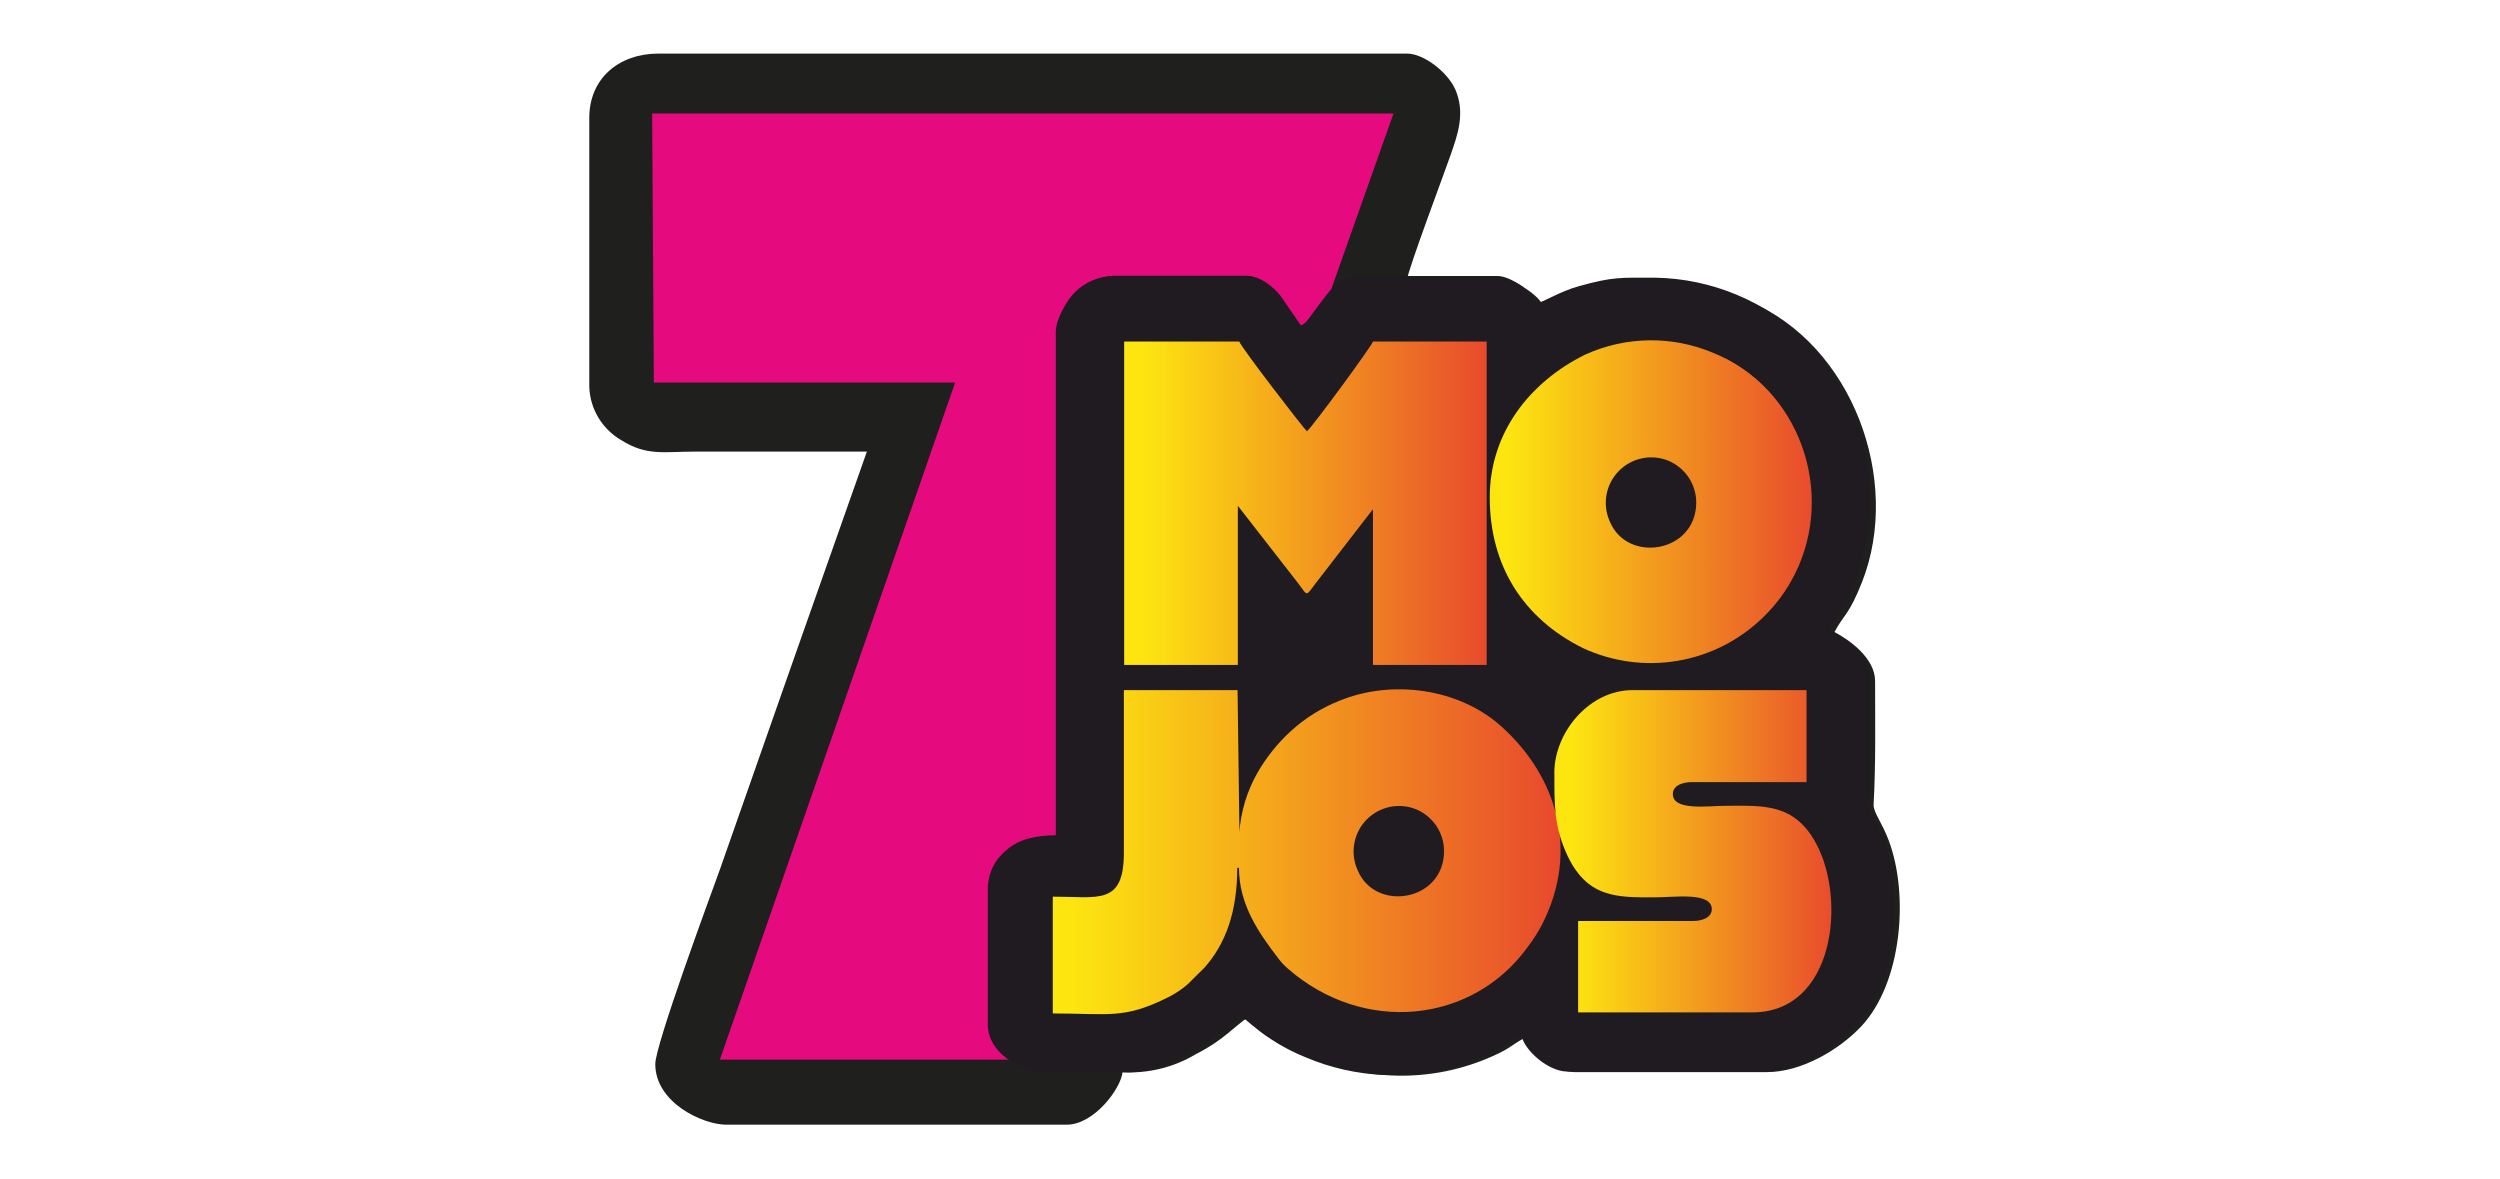 <?xml version="1.0" encoding="UTF-8"?>
<svg xmlns="http://www.w3.org/2000/svg" width="140" height="66" viewBox="0 0 140 66" fill="none">
  <g clip-path="url(#clip0_25980_28116)">
    <path fill-rule="evenodd" clip-rule="evenodd" d="M33 6.603V21.673C33.022 22.278 33.197 22.868 33.509 23.388C33.821 23.907 34.259 24.339 34.782 24.644C36.23 25.552 37.151 25.289 38.975 25.289H48.545C45.79 33.084 43.045 40.887 40.312 48.698C39.756 50.239 36.696 58.502 36.696 59.588C36.696 61.748 39.349 62.983 40.681 62.983H59.732C61.281 62.983 62.784 60.933 62.86 60.042C64.3 60.126 65.731 59.774 66.968 59.032C68.551 58.23 69.018 57.551 69.969 56.91C71.14 57.695 71.063 58.183 73.61 59.24C75.287 59.957 77.101 60.295 78.924 60.231C80.747 60.167 82.533 59.703 84.156 58.871C84.635 58.629 85.178 58.149 85.607 58.047C85.798 58.896 87.122 60.038 88.153 60.038H98.958C100.864 60.038 102.99 58.803 104.246 57.458C106.513 55.022 106.911 50.107 105.77 47.069C105.396 46.067 104.921 45.511 104.921 45.082C105.048 42.761 105.006 40.474 105.006 38.144C105.006 36.87 103.605 35.856 102.731 35.394C103.257 34.405 103.546 34.447 104.28 32.58C106.517 26.885 103.729 19.284 97.94 16.878C95.051 15.641 91.828 15.421 88.799 16.254L87.042 16.958C86.766 17.124 86.817 17.17 86.43 17.2C86.307 16.737 85.667 16.309 85.297 16.063C84.618 15.609 84.474 15.681 83.396 15.685H78.787C78.834 15.133 80.973 9.446 81.215 8.729C81.639 7.52 82.064 6.34 81.499 5.012C81.062 4.031 79.729 3 78.787 3H36.887C34.651 3 33 4.392 33 6.603Z" fill="#1F1F1E"></path>
    <path fill-rule="evenodd" clip-rule="evenodd" d="M36.519 6.356L36.616 21.427H53.486L40.313 59.341H59.27L78.036 6.356H36.519Z" fill="#E50A7E"></path>
    <path fill-rule="evenodd" clip-rule="evenodd" d="M59.125 18.597V46.776C58.073 46.776 57.058 46.967 56.341 47.625C56.025 47.881 55.769 48.204 55.592 48.571C55.416 48.938 55.322 49.339 55.318 49.747V57.386C55.318 58.918 57.075 60.051 58.743 60.051H63.221C64.918 60.051 66.925 58.892 68.169 57.959C68.394 57.789 68.593 57.653 68.814 57.458C69.029 57.258 69.259 57.075 69.501 56.91C69.803 57.11 70.384 57.687 71.161 58.184C71.789 58.6 72.459 58.95 73.16 59.227C74.541 59.808 76.016 60.138 77.514 60.199H78.558C80.363 60.115 82.13 59.651 83.744 58.837C84.228 58.595 84.771 58.111 85.204 58.01C85.399 58.858 86.723 60.008 87.776 60.008H98.627C100.541 60.008 102.676 58.769 103.936 57.415C105.027 56.244 106.058 53.876 106.058 51.631V51.16C106.058 49.666 106.02 48.44 105.473 46.98C105.095 45.974 104.624 45.418 104.624 44.985C104.671 44.696 104.701 44.404 104.713 44.111V38.017C104.713 36.743 103.3 35.721 102.425 35.258C102.68 34.779 103.024 34.409 103.274 33.925C105.061 30.467 105.256 26.074 103.529 22.624C102.924 21.307 102.107 20.098 101.11 19.046C98.853 16.858 95.85 15.608 92.707 15.55C90.755 15.55 90.364 15.486 88.421 16.025C87.296 16.339 86.405 16.946 86.044 16.98C85.895 16.419 84.644 15.456 83.854 15.456H76.071C75.684 15.483 75.308 15.593 74.968 15.779C74.641 15.987 73.881 17.052 73.584 17.442C73.287 17.833 73.134 18.134 72.846 18.215L71.674 16.517C71.292 16.067 70.575 15.443 69.799 15.443H62.363C61.537 15.464 60.751 15.803 60.169 16.39C59.787 16.767 59.125 17.845 59.125 18.584V18.597Z" fill="#1F1B20"></path>
    <path fill-rule="evenodd" clip-rule="evenodd" d="M80.867 47.658C80.867 50.485 76.997 51.109 76.021 48.715C75.815 48.252 75.752 47.737 75.84 47.238C75.928 46.738 76.164 46.276 76.516 45.912C76.869 45.547 77.322 45.296 77.818 45.19C78.315 45.085 78.831 45.13 79.301 45.32C79.76 45.511 80.153 45.833 80.431 46.244C80.709 46.656 80.861 47.14 80.867 47.637V47.658ZM69.409 46.619L69.303 38.649H62.937V47.748C62.937 50.718 61.507 50.213 58.956 50.213V56.753C62.114 56.753 62.945 57.093 65.436 55.836C65.825 55.643 66.187 55.4 66.514 55.115L67.465 54.173C68.636 52.836 69.286 51.075 69.286 48.601H69.383C69.383 50.642 70.47 52.221 71.603 53.693C71.752 53.89 71.921 54.07 72.108 54.232C76.352 57.95 82.45 57.33 85.552 53.031C85.876 52.608 86.161 52.157 86.401 51.682C88.426 47.629 87.199 43.478 84.071 40.677C81.716 38.555 77.969 38.029 75.006 39.243C74.017 39.635 73.106 40.201 72.316 40.915C71.563 41.6 70.922 42.397 70.415 43.279C69.831 44.305 69.486 45.449 69.404 46.627L69.409 46.619Z" fill="url(#paint0_linear_25980_28116)"></path>
    <path fill-rule="evenodd" clip-rule="evenodd" d="M62.953 37.236H69.319V28.323L72.714 32.686C73.253 33.416 73.113 33.403 73.703 32.631L76.886 28.514V37.236H83.252V19.127H76.886C76.822 19.373 73.465 23.948 73.189 24.152C73.037 24.037 69.476 19.42 69.4 19.127H62.953V37.236Z" fill="url(#paint1_linear_25980_28116)"></path>
    <path fill-rule="evenodd" clip-rule="evenodd" d="M94.99 28.136C94.99 30.958 91.12 31.582 90.144 29.193C89.938 28.73 89.875 28.215 89.963 27.715C90.052 27.216 90.287 26.754 90.64 26.39C90.992 26.025 91.445 25.774 91.942 25.668C92.438 25.563 92.954 25.608 93.424 25.798C93.886 25.991 94.281 26.315 94.56 26.731C94.838 27.147 94.988 27.636 94.99 28.136ZM83.426 27.852C83.426 31.697 85.319 34.642 88.637 36.289C90.291 37.06 92.14 37.31 93.939 37.007C95.738 36.704 97.403 35.861 98.712 34.591C99.453 33.883 100.065 33.052 100.52 32.134C102.829 27.508 100.724 21.686 95.954 19.767C94.81 19.281 93.578 19.039 92.335 19.058C91.093 19.076 89.868 19.354 88.739 19.873C85.692 21.389 83.426 24.219 83.426 27.852Z" fill="url(#paint2_linear_25980_28116)"></path>
    <path fill-rule="evenodd" clip-rule="evenodd" d="M87.046 43.317C87.046 44.98 87.016 46.173 87.683 47.705C88.829 50.345 90.586 50.251 92.733 50.251C93.726 50.251 95.861 49.933 95.861 50.913C95.861 51.389 95.309 51.575 94.821 51.575H88.375V56.693H98.135C102.727 56.693 103.406 50.404 101.709 47.246C100.47 44.942 98.704 45.125 96.616 45.125C95.649 45.125 93.679 45.426 93.679 44.463C93.679 43.987 94.231 43.8 94.719 43.8H101.166V38.648H91.405C89.037 38.648 87.042 40.97 87.042 43.291L87.046 43.317Z" fill="url(#paint3_linear_25980_28116)"></path>
  </g>
  <defs>
    <linearGradient id="paint0_linear_25980_28116" x1="59.936" y1="48.611" x2="88.304" y2="48.611" gradientUnits="userSpaceOnUse">
      <stop stop-color="#FDE610"></stop>
      <stop offset="1" stop-color="#E7432E"></stop>
    </linearGradient>
    <linearGradient id="paint1_linear_25980_28116" x1="63.91" y1="29.13" x2="84.16" y2="29.13" gradientUnits="userSpaceOnUse">
      <stop stop-color="#FDE610"></stop>
      <stop offset="1" stop-color="#E7432E"></stop>
    </linearGradient>
    <linearGradient id="paint2_linear_25980_28116" x1="84.352" y1="29.058" x2="102.355" y2="29.058" gradientUnits="userSpaceOnUse">
      <stop stop-color="#FDE610"></stop>
      <stop offset="1" stop-color="#E7432E"></stop>
    </linearGradient>
    <linearGradient id="paint3_linear_25980_28116" x1="87.967" y1="48.574" x2="103.449" y2="48.574" gradientUnits="userSpaceOnUse">
      <stop stop-color="#FDE610"></stop>
      <stop offset="1" stop-color="#E7432E"></stop>
    </linearGradient>
    <clipPath id="clip0_25980_28116">
      <rect width="73.398" height="60" fill="white" transform="translate(33 3)"></rect>
    </clipPath>
  </defs>
</svg>
